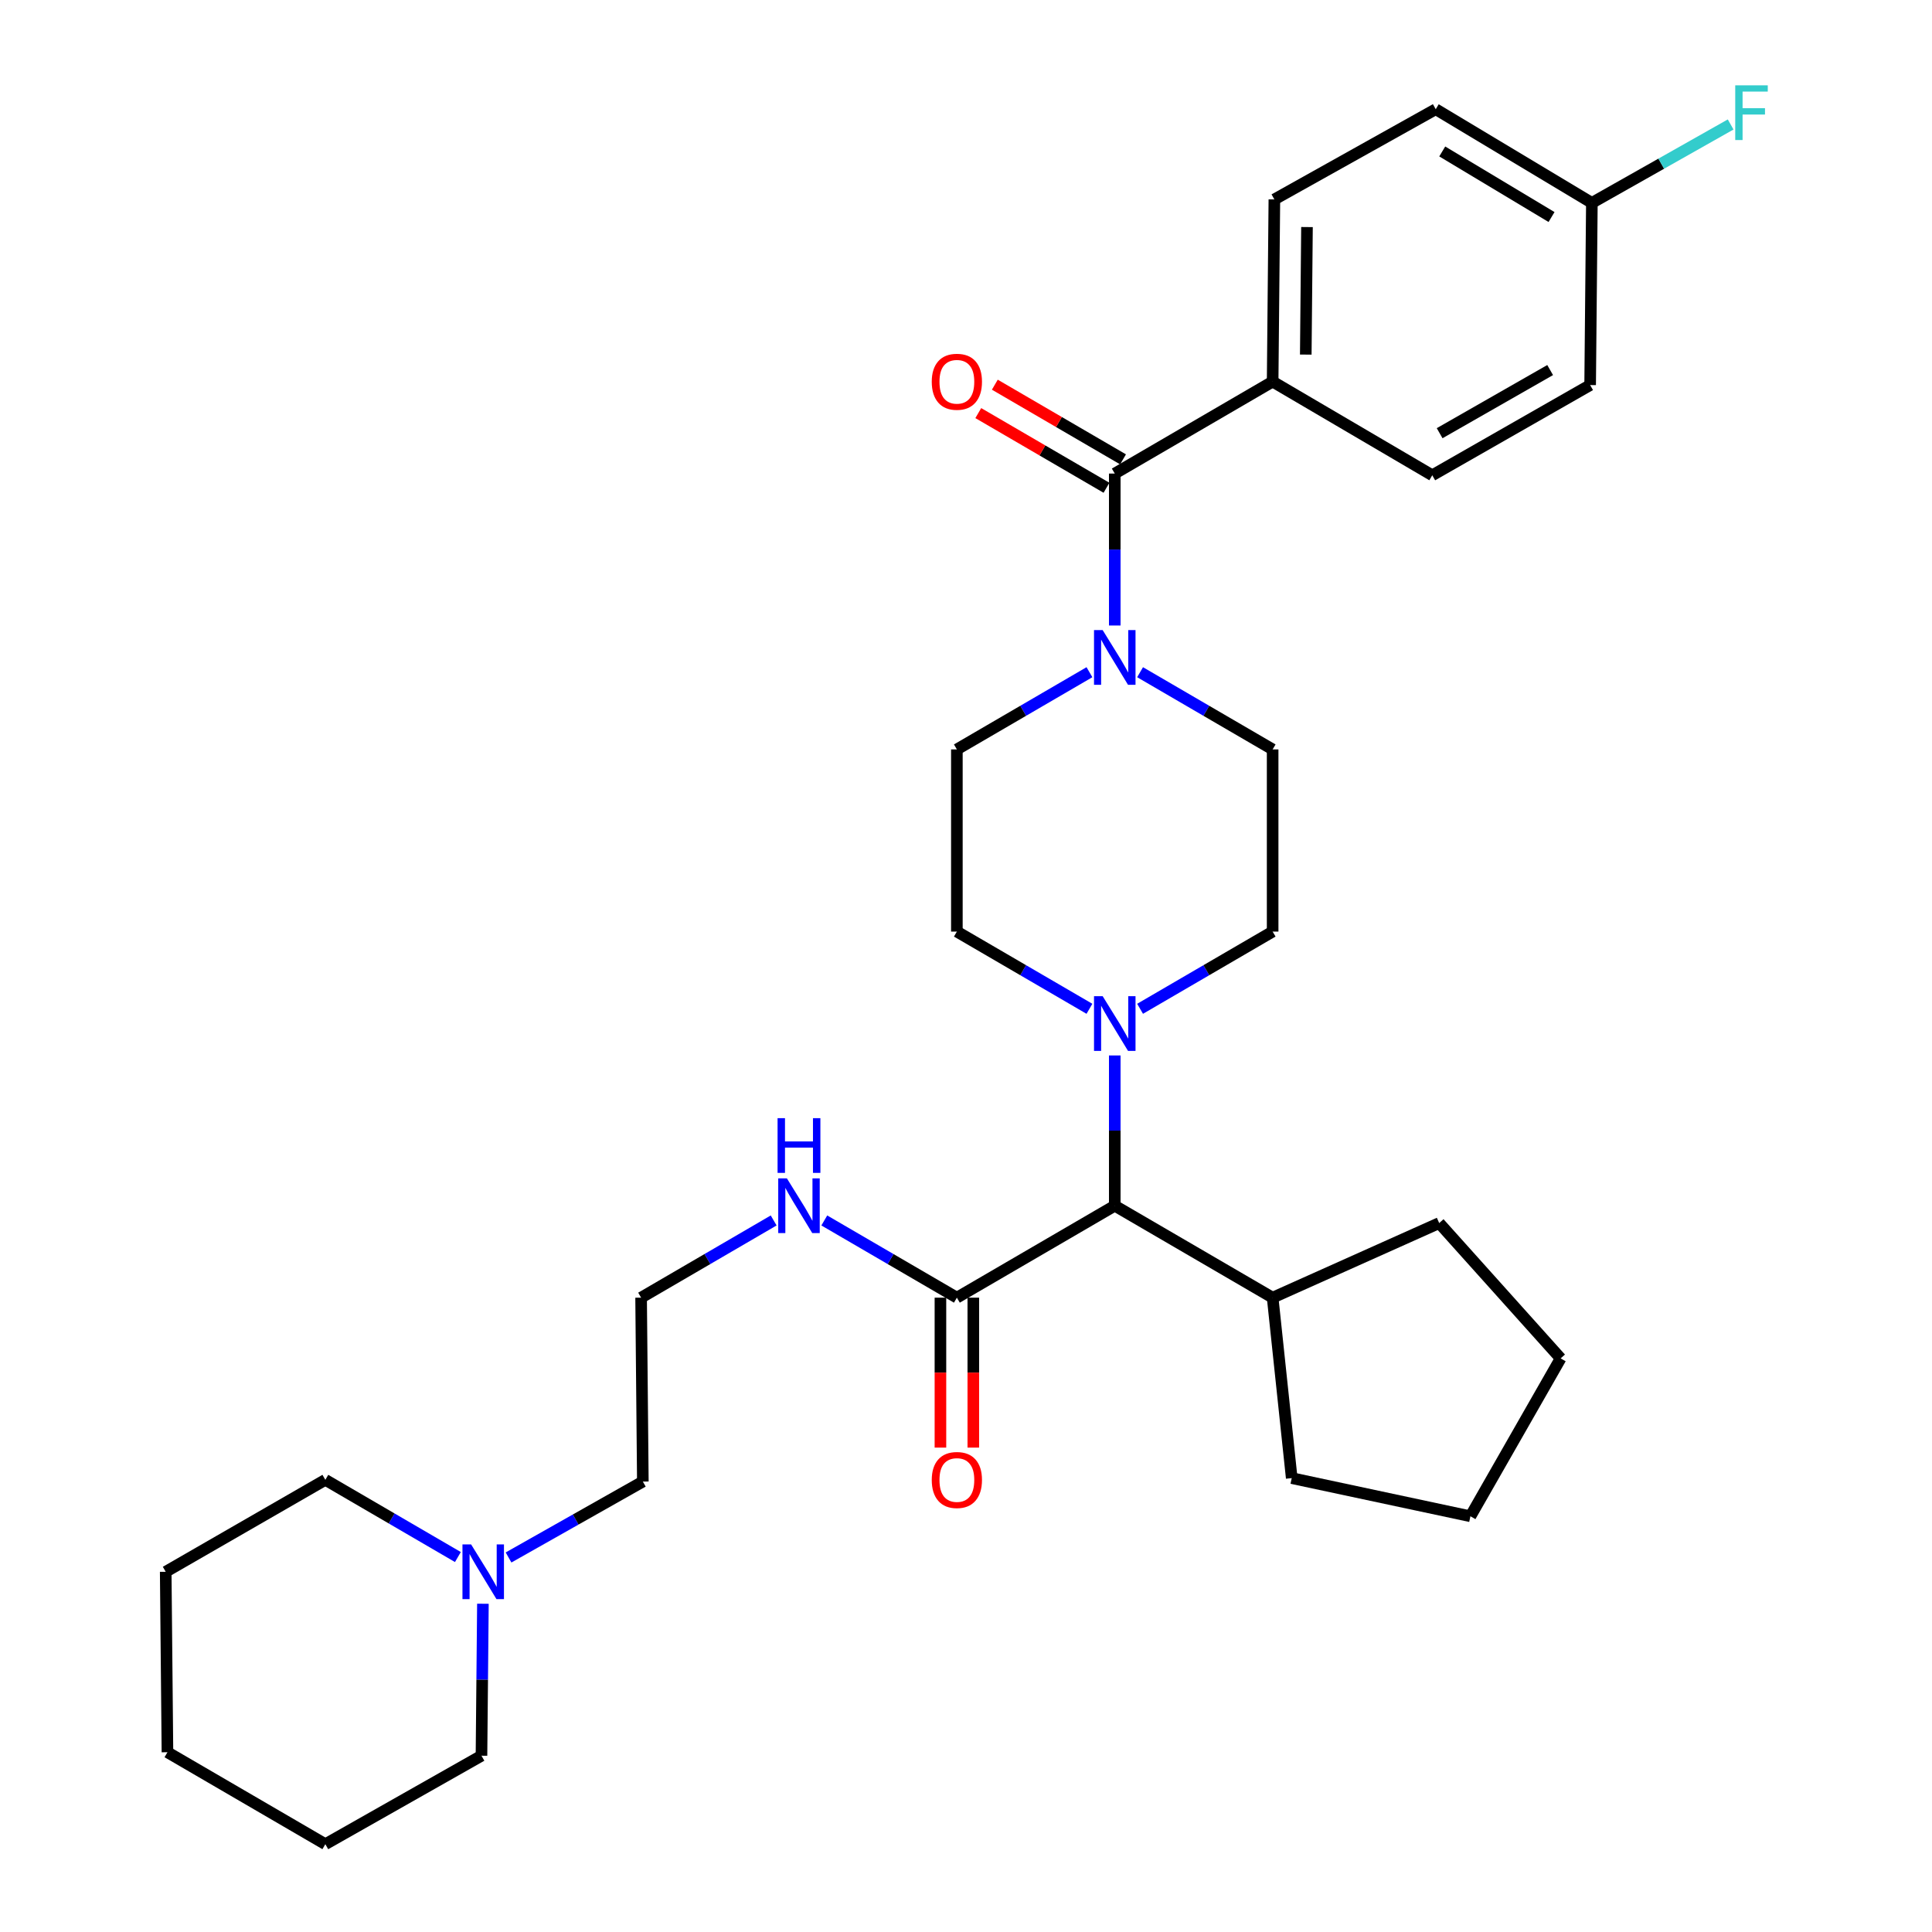 <?xml version='1.0' encoding='iso-8859-1'?>
<svg version='1.1' baseProfile='full'
              xmlns='http://www.w3.org/2000/svg'
                      xmlns:rdkit='http://www.rdkit.org/xml'
                      xmlns:xlink='http://www.w3.org/1999/xlink'
                  xml:space='preserve'
width='1000px' height='1000px' viewBox='0 0 1000 1000'>
<!-- END OF HEADER -->
<rect style='opacity:1.0;fill:#FFFFFF;stroke:none' width='1000' height='1000' x='0' y='0'> </rect>
<path class='bond-0' d='M 658.715,197.517 L 659.613,103.219' style='fill:none;fill-rule:evenodd;stroke:#000000;stroke-width:6px;stroke-linecap:butt;stroke-linejoin:miter;stroke-opacity:1' />
<path class='bond-0' d='M 675.865,183.534 L 676.494,117.526' style='fill:none;fill-rule:evenodd;stroke:#000000;stroke-width:6px;stroke-linecap:butt;stroke-linejoin:miter;stroke-opacity:1' />
<path class='bond-1' d='M 658.715,197.517 L 741.338,246.003' style='fill:none;fill-rule:evenodd;stroke:#000000;stroke-width:6px;stroke-linecap:butt;stroke-linejoin:miter;stroke-opacity:1' />
<path class='bond-2' d='M 658.715,197.517 L 577,245.115' style='fill:none;fill-rule:evenodd;stroke:#000000;stroke-width:6px;stroke-linecap:butt;stroke-linejoin:miter;stroke-opacity:1' />
<path class='bond-3' d='M 590.104,347.934 L 624.41,367.917' style='fill:none;fill-rule:evenodd;stroke:#0000FF;stroke-width:6px;stroke-linecap:butt;stroke-linejoin:miter;stroke-opacity:1' />
<path class='bond-3' d='M 624.41,367.917 L 658.715,387.899' style='fill:none;fill-rule:evenodd;stroke:#000000;stroke-width:6px;stroke-linecap:butt;stroke-linejoin:miter;stroke-opacity:1' />
<path class='bond-4' d='M 577,323.762 L 577,284.438' style='fill:none;fill-rule:evenodd;stroke:#0000FF;stroke-width:6px;stroke-linecap:butt;stroke-linejoin:miter;stroke-opacity:1' />
<path class='bond-4' d='M 577,284.438 L 577,245.115' style='fill:none;fill-rule:evenodd;stroke:#000000;stroke-width:6px;stroke-linecap:butt;stroke-linejoin:miter;stroke-opacity:1' />
<path class='bond-5' d='M 563.896,347.933 L 529.585,367.916' style='fill:none;fill-rule:evenodd;stroke:#0000FF;stroke-width:6px;stroke-linecap:butt;stroke-linejoin:miter;stroke-opacity:1' />
<path class='bond-5' d='M 529.585,367.916 L 495.275,387.899' style='fill:none;fill-rule:evenodd;stroke:#000000;stroke-width:6px;stroke-linecap:butt;stroke-linejoin:miter;stroke-opacity:1' />
<path class='bond-6' d='M 581.282,237.763 L 548.102,218.438' style='fill:none;fill-rule:evenodd;stroke:#000000;stroke-width:6px;stroke-linecap:butt;stroke-linejoin:miter;stroke-opacity:1' />
<path class='bond-6' d='M 548.102,218.438 L 514.922,199.113' style='fill:none;fill-rule:evenodd;stroke:#FF0000;stroke-width:6px;stroke-linecap:butt;stroke-linejoin:miter;stroke-opacity:1' />
<path class='bond-6' d='M 572.718,252.467 L 539.538,233.142' style='fill:none;fill-rule:evenodd;stroke:#000000;stroke-width:6px;stroke-linecap:butt;stroke-linejoin:miter;stroke-opacity:1' />
<path class='bond-6' d='M 539.538,233.142 L 506.358,213.817' style='fill:none;fill-rule:evenodd;stroke:#FF0000;stroke-width:6px;stroke-linecap:butt;stroke-linejoin:miter;stroke-opacity:1' />
<path class='bond-7' d='M 659.613,103.219 L 743.134,56.529' style='fill:none;fill-rule:evenodd;stroke:#000000;stroke-width:6px;stroke-linecap:butt;stroke-linejoin:miter;stroke-opacity:1' />
<path class='bond-8' d='M 741.338,246.003 L 823.053,199.313' style='fill:none;fill-rule:evenodd;stroke:#000000;stroke-width:6px;stroke-linecap:butt;stroke-linejoin:miter;stroke-opacity:1' />
<path class='bond-8' d='M 745.153,224.225 L 802.354,191.542' style='fill:none;fill-rule:evenodd;stroke:#000000;stroke-width:6px;stroke-linecap:butt;stroke-linejoin:miter;stroke-opacity:1' />
<path class='bond-9' d='M 263.223,806.146 L 297.978,786.502' style='fill:none;fill-rule:evenodd;stroke:#0000FF;stroke-width:6px;stroke-linecap:butt;stroke-linejoin:miter;stroke-opacity:1' />
<path class='bond-9' d='M 297.978,786.502 L 332.734,766.858' style='fill:none;fill-rule:evenodd;stroke:#000000;stroke-width:6px;stroke-linecap:butt;stroke-linejoin:miter;stroke-opacity:1' />
<path class='bond-10' d='M 249.955,830.097 L 249.584,869.425' style='fill:none;fill-rule:evenodd;stroke:#0000FF;stroke-width:6px;stroke-linecap:butt;stroke-linejoin:miter;stroke-opacity:1' />
<path class='bond-10' d='M 249.584,869.425 L 249.213,908.753' style='fill:none;fill-rule:evenodd;stroke:#000000;stroke-width:6px;stroke-linecap:butt;stroke-linejoin:miter;stroke-opacity:1' />
<path class='bond-11' d='M 237.007,805.924 L 202.701,785.942' style='fill:none;fill-rule:evenodd;stroke:#0000FF;stroke-width:6px;stroke-linecap:butt;stroke-linejoin:miter;stroke-opacity:1' />
<path class='bond-11' d='M 202.701,785.942 L 168.396,765.96' style='fill:none;fill-rule:evenodd;stroke:#000000;stroke-width:6px;stroke-linecap:butt;stroke-linejoin:miter;stroke-opacity:1' />
<path class='bond-12' d='M 495.275,671.671 L 460.965,651.688' style='fill:none;fill-rule:evenodd;stroke:#000000;stroke-width:6px;stroke-linecap:butt;stroke-linejoin:miter;stroke-opacity:1' />
<path class='bond-12' d='M 460.965,651.688 L 426.655,631.706' style='fill:none;fill-rule:evenodd;stroke:#0000FF;stroke-width:6px;stroke-linecap:butt;stroke-linejoin:miter;stroke-opacity:1' />
<path class='bond-13' d='M 486.767,671.671 L 486.767,710.477' style='fill:none;fill-rule:evenodd;stroke:#000000;stroke-width:6px;stroke-linecap:butt;stroke-linejoin:miter;stroke-opacity:1' />
<path class='bond-13' d='M 486.767,710.477 L 486.767,749.282' style='fill:none;fill-rule:evenodd;stroke:#FF0000;stroke-width:6px;stroke-linecap:butt;stroke-linejoin:miter;stroke-opacity:1' />
<path class='bond-13' d='M 503.783,671.671 L 503.783,710.477' style='fill:none;fill-rule:evenodd;stroke:#000000;stroke-width:6px;stroke-linecap:butt;stroke-linejoin:miter;stroke-opacity:1' />
<path class='bond-13' d='M 503.783,710.477 L 503.783,749.282' style='fill:none;fill-rule:evenodd;stroke:#FF0000;stroke-width:6px;stroke-linecap:butt;stroke-linejoin:miter;stroke-opacity:1' />
<path class='bond-14' d='M 495.275,671.671 L 577,624.073' style='fill:none;fill-rule:evenodd;stroke:#000000;stroke-width:6px;stroke-linecap:butt;stroke-linejoin:miter;stroke-opacity:1' />
<path class='bond-15' d='M 400.446,631.706 L 366.141,651.689' style='fill:none;fill-rule:evenodd;stroke:#0000FF;stroke-width:6px;stroke-linecap:butt;stroke-linejoin:miter;stroke-opacity:1' />
<path class='bond-15' d='M 366.141,651.689 L 331.835,671.671' style='fill:none;fill-rule:evenodd;stroke:#000000;stroke-width:6px;stroke-linecap:butt;stroke-linejoin:miter;stroke-opacity:1' />
<path class='bond-16' d='M 332.734,766.858 L 331.835,671.671' style='fill:none;fill-rule:evenodd;stroke:#000000;stroke-width:6px;stroke-linecap:butt;stroke-linejoin:miter;stroke-opacity:1' />
<path class='bond-17' d='M 563.896,522.153 L 529.585,502.17' style='fill:none;fill-rule:evenodd;stroke:#0000FF;stroke-width:6px;stroke-linecap:butt;stroke-linejoin:miter;stroke-opacity:1' />
<path class='bond-17' d='M 529.585,502.17 L 495.275,482.187' style='fill:none;fill-rule:evenodd;stroke:#000000;stroke-width:6px;stroke-linecap:butt;stroke-linejoin:miter;stroke-opacity:1' />
<path class='bond-18' d='M 577,546.302 L 577,585.188' style='fill:none;fill-rule:evenodd;stroke:#0000FF;stroke-width:6px;stroke-linecap:butt;stroke-linejoin:miter;stroke-opacity:1' />
<path class='bond-18' d='M 577,585.188 L 577,624.073' style='fill:none;fill-rule:evenodd;stroke:#000000;stroke-width:6px;stroke-linecap:butt;stroke-linejoin:miter;stroke-opacity:1' />
<path class='bond-19' d='M 590.104,522.152 L 624.41,502.17' style='fill:none;fill-rule:evenodd;stroke:#0000FF;stroke-width:6px;stroke-linecap:butt;stroke-linejoin:miter;stroke-opacity:1' />
<path class='bond-19' d='M 624.41,502.17 L 658.715,482.187' style='fill:none;fill-rule:evenodd;stroke:#000000;stroke-width:6px;stroke-linecap:butt;stroke-linejoin:miter;stroke-opacity:1' />
<path class='bond-20' d='M 495.275,387.899 L 495.275,482.187' style='fill:none;fill-rule:evenodd;stroke:#000000;stroke-width:6px;stroke-linecap:butt;stroke-linejoin:miter;stroke-opacity:1' />
<path class='bond-21' d='M 577,624.073 L 658.715,671.671' style='fill:none;fill-rule:evenodd;stroke:#000000;stroke-width:6px;stroke-linecap:butt;stroke-linejoin:miter;stroke-opacity:1' />
<path class='bond-22' d='M 658.715,671.671 L 668.594,765.071' style='fill:none;fill-rule:evenodd;stroke:#000000;stroke-width:6px;stroke-linecap:butt;stroke-linejoin:miter;stroke-opacity:1' />
<path class='bond-23' d='M 658.715,671.671 L 744.93,633.054' style='fill:none;fill-rule:evenodd;stroke:#000000;stroke-width:6px;stroke-linecap:butt;stroke-linejoin:miter;stroke-opacity:1' />
<path class='bond-24' d='M 668.594,765.071 L 761.086,784.819' style='fill:none;fill-rule:evenodd;stroke:#000000;stroke-width:6px;stroke-linecap:butt;stroke-linejoin:miter;stroke-opacity:1' />
<path class='bond-25' d='M 761.086,784.819 L 807.786,703.104' style='fill:none;fill-rule:evenodd;stroke:#000000;stroke-width:6px;stroke-linecap:butt;stroke-linejoin:miter;stroke-opacity:1' />
<path class='bond-26' d='M 807.786,703.104 L 744.93,633.054' style='fill:none;fill-rule:evenodd;stroke:#000000;stroke-width:6px;stroke-linecap:butt;stroke-linejoin:miter;stroke-opacity:1' />
<path class='bond-27' d='M 658.715,482.187 L 658.715,387.899' style='fill:none;fill-rule:evenodd;stroke:#000000;stroke-width:6px;stroke-linecap:butt;stroke-linejoin:miter;stroke-opacity:1' />
<path class='bond-28' d='M 249.213,908.753 L 168.396,954.545' style='fill:none;fill-rule:evenodd;stroke:#000000;stroke-width:6px;stroke-linecap:butt;stroke-linejoin:miter;stroke-opacity:1' />
<path class='bond-29' d='M 168.396,765.96 L 85.773,813.557' style='fill:none;fill-rule:evenodd;stroke:#000000;stroke-width:6px;stroke-linecap:butt;stroke-linejoin:miter;stroke-opacity:1' />
<path class='bond-30' d='M 85.773,813.557 L 86.671,906.957' style='fill:none;fill-rule:evenodd;stroke:#000000;stroke-width:6px;stroke-linecap:butt;stroke-linejoin:miter;stroke-opacity:1' />
<path class='bond-31' d='M 168.396,954.545 L 86.671,906.957' style='fill:none;fill-rule:evenodd;stroke:#000000;stroke-width:6px;stroke-linecap:butt;stroke-linejoin:miter;stroke-opacity:1' />
<path class='bond-32' d='M 823.951,105.015 L 823.053,199.313' style='fill:none;fill-rule:evenodd;stroke:#000000;stroke-width:6px;stroke-linecap:butt;stroke-linejoin:miter;stroke-opacity:1' />
<path class='bond-33' d='M 823.951,105.015 L 859.866,84.72' style='fill:none;fill-rule:evenodd;stroke:#000000;stroke-width:6px;stroke-linecap:butt;stroke-linejoin:miter;stroke-opacity:1' />
<path class='bond-33' d='M 859.866,84.72 L 895.781,64.424' style='fill:none;fill-rule:evenodd;stroke:#33CCCC;stroke-width:6px;stroke-linecap:butt;stroke-linejoin:miter;stroke-opacity:1' />
<path class='bond-34' d='M 823.951,105.015 L 743.134,56.529' style='fill:none;fill-rule:evenodd;stroke:#000000;stroke-width:6px;stroke-linecap:butt;stroke-linejoin:miter;stroke-opacity:1' />
<path class='bond-34' d='M 803.074,112.334 L 746.502,78.393' style='fill:none;fill-rule:evenodd;stroke:#000000;stroke-width:6px;stroke-linecap:butt;stroke-linejoin:miter;stroke-opacity:1' />
<path  class='atom-1' d='M 570.74 326.141
L 580.02 341.141
Q 580.94 342.621, 582.42 345.301
Q 583.9 347.981, 583.98 348.141
L 583.98 326.141
L 587.74 326.141
L 587.74 354.461
L 583.86 354.461
L 573.9 338.061
Q 572.74 336.141, 571.5 333.941
Q 570.3 331.741, 569.94 331.061
L 569.94 354.461
L 566.26 354.461
L 566.26 326.141
L 570.74 326.141
' fill='#0000FF'/>
<path  class='atom-3' d='M 482.275 197.597
Q 482.275 190.797, 485.635 186.997
Q 488.995 183.197, 495.275 183.197
Q 501.555 183.197, 504.915 186.997
Q 508.275 190.797, 508.275 197.597
Q 508.275 204.477, 504.875 208.397
Q 501.475 212.277, 495.275 212.277
Q 489.035 212.277, 485.635 208.397
Q 482.275 204.517, 482.275 197.597
M 495.275 209.077
Q 499.595 209.077, 501.915 206.197
Q 504.275 203.277, 504.275 197.597
Q 504.275 192.037, 501.915 189.237
Q 499.595 186.397, 495.275 186.397
Q 490.955 186.397, 488.595 189.197
Q 486.275 191.997, 486.275 197.597
Q 486.275 203.317, 488.595 206.197
Q 490.955 209.077, 495.275 209.077
' fill='#FF0000'/>
<path  class='atom-6' d='M 243.851 799.397
L 253.131 814.397
Q 254.051 815.877, 255.531 818.557
Q 257.011 821.237, 257.091 821.397
L 257.091 799.397
L 260.851 799.397
L 260.851 827.717
L 256.971 827.717
L 247.011 811.317
Q 245.851 809.397, 244.611 807.197
Q 243.411 804.997, 243.051 804.317
L 243.051 827.717
L 239.371 827.717
L 239.371 799.397
L 243.851 799.397
' fill='#0000FF'/>
<path  class='atom-8' d='M 407.291 609.913
L 416.571 624.913
Q 417.491 626.393, 418.971 629.073
Q 420.451 631.753, 420.531 631.913
L 420.531 609.913
L 424.291 609.913
L 424.291 638.233
L 420.411 638.233
L 410.451 621.833
Q 409.291 619.913, 408.051 617.713
Q 406.851 615.513, 406.491 614.833
L 406.491 638.233
L 402.811 638.233
L 402.811 609.913
L 407.291 609.913
' fill='#0000FF'/>
<path  class='atom-8' d='M 402.471 578.761
L 406.311 578.761
L 406.311 590.801
L 420.791 590.801
L 420.791 578.761
L 424.631 578.761
L 424.631 607.081
L 420.791 607.081
L 420.791 594.001
L 406.311 594.001
L 406.311 607.081
L 402.471 607.081
L 402.471 578.761
' fill='#0000FF'/>
<path  class='atom-9' d='M 482.275 766.04
Q 482.275 759.24, 485.635 755.44
Q 488.995 751.64, 495.275 751.64
Q 501.555 751.64, 504.915 755.44
Q 508.275 759.24, 508.275 766.04
Q 508.275 772.92, 504.875 776.84
Q 501.475 780.72, 495.275 780.72
Q 489.035 780.72, 485.635 776.84
Q 482.275 772.96, 482.275 766.04
M 495.275 777.52
Q 499.595 777.52, 501.915 774.64
Q 504.275 771.72, 504.275 766.04
Q 504.275 760.48, 501.915 757.68
Q 499.595 754.84, 495.275 754.84
Q 490.955 754.84, 488.595 757.64
Q 486.275 760.44, 486.275 766.04
Q 486.275 771.76, 488.595 774.64
Q 490.955 777.52, 495.275 777.52
' fill='#FF0000'/>
<path  class='atom-11' d='M 570.74 515.625
L 580.02 530.625
Q 580.94 532.105, 582.42 534.785
Q 583.9 537.465, 583.98 537.625
L 583.98 515.625
L 587.74 515.625
L 587.74 543.945
L 583.86 543.945
L 573.9 527.545
Q 572.74 525.625, 571.5 523.425
Q 570.3 521.225, 569.94 520.545
L 569.94 543.945
L 566.26 543.945
L 566.26 515.625
L 570.74 515.625
' fill='#0000FF'/>
<path  class='atom-31' d='M 898.154 44.165
L 914.994 44.165
L 914.994 47.405
L 901.954 47.405
L 901.954 56.005
L 913.554 56.005
L 913.554 59.285
L 901.954 59.285
L 901.954 72.485
L 898.154 72.485
L 898.154 44.165
' fill='#33CCCC'/>
</svg>
